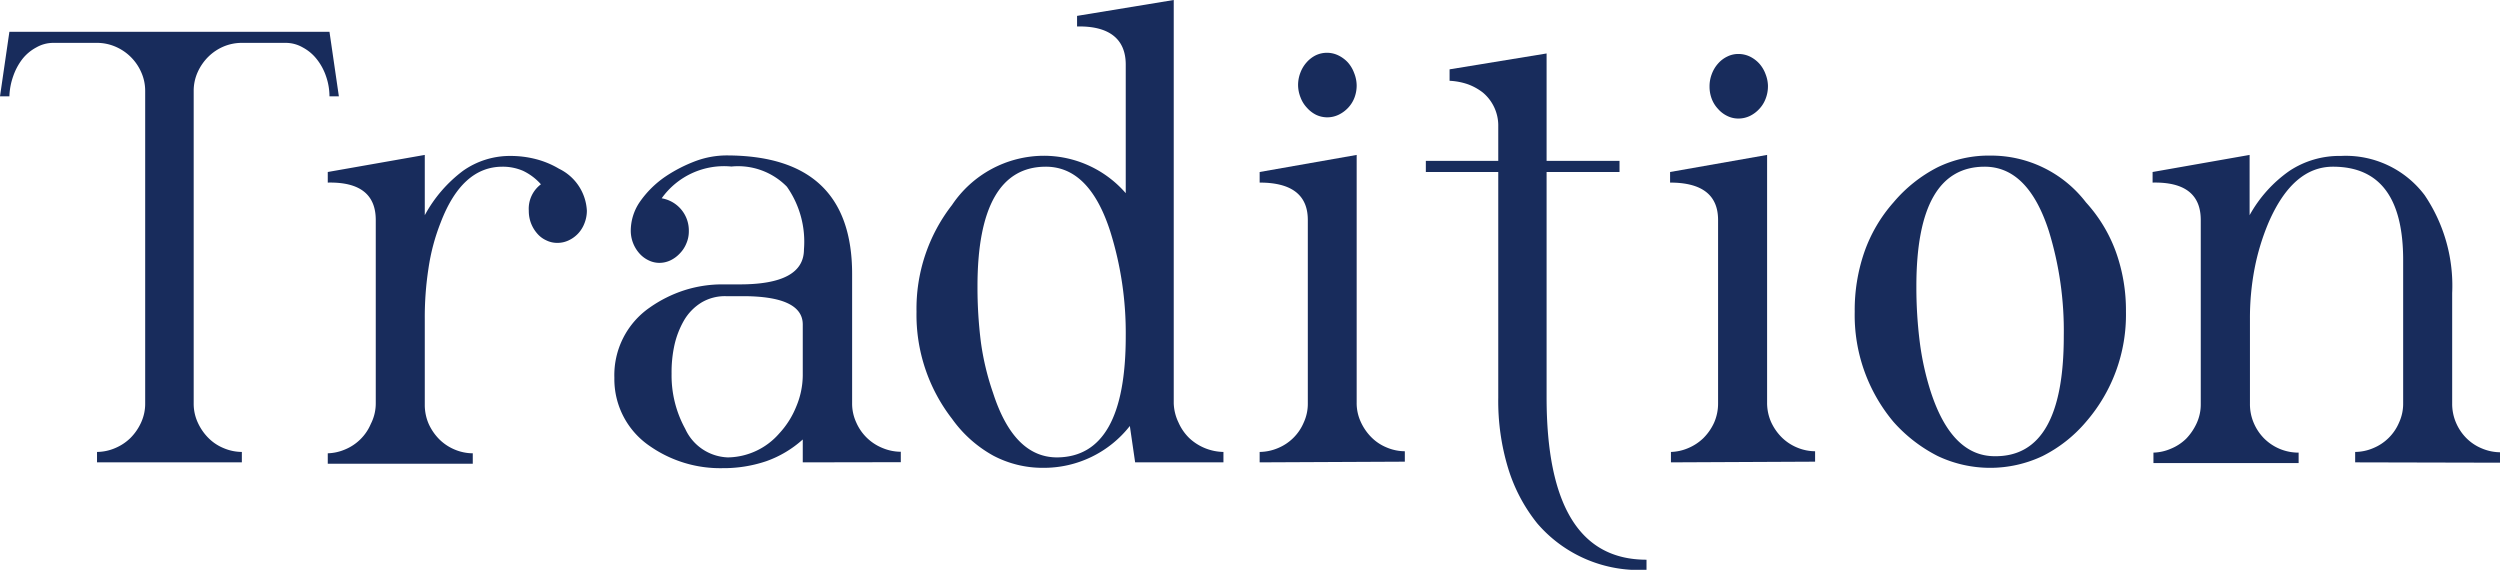 <svg xmlns="http://www.w3.org/2000/svg" viewBox="0 0 146.37 33.36"><defs><style>.cls-1{fill:#182c5c;}</style></defs><g id="レイヤー_2" data-name="レイヤー 2"><g id="デザイン"><path class="cls-1" d="M19.29,5.64a3.6,3.6,0,0,0-.2-1.17,3.32,3.32,0,0,0-.54-1,2.58,2.58,0,0,0-.82-.69,2,2,0,0,0-1-.27H14.16a2.75,2.75,0,0,0-1.06.21,2.88,2.88,0,0,0-.89.59,3,3,0,0,0-.63.9,2.65,2.65,0,0,0-.24,1.12V23.61a2.63,2.63,0,0,0,.24,1.13,3.08,3.08,0,0,0,.63.91,2.71,2.71,0,0,0,.89.59,2.76,2.76,0,0,0,1.06.22v.61H5.68v-.61a2.74,2.74,0,0,0,1.05-.22,2.87,2.87,0,0,0,.9-.59,3.08,3.08,0,0,0,.63-.91,2.63,2.63,0,0,0,.24-1.13V5.33a2.65,2.65,0,0,0-.24-1.12A2.88,2.88,0,0,0,6.73,2.72a2.73,2.73,0,0,0-1.05-.21H3.12a2,2,0,0,0-1,.27,2.58,2.58,0,0,0-.82.69,3.53,3.53,0,0,0-.53,1A3.87,3.87,0,0,0,.55,5.64H0L.55,1.86H19.29l.55,3.78Z"/><path class="cls-1" d="M34.36,12.34a2,2,0,0,1-.14.73,1.84,1.84,0,0,1-.37.6,1.81,1.81,0,0,1-.55.4,1.53,1.53,0,0,1-.67.15,1.44,1.44,0,0,1-.65-.15,1.52,1.52,0,0,1-.53-.4,2,2,0,0,1-.36-.6,2,2,0,0,1-.13-.73,1.79,1.79,0,0,1,.71-1.55A3.3,3.3,0,0,0,30.62,10a3,3,0,0,0-1.2-.24q-2.37,0-3.62,3.27a12,12,0,0,0-.71,2.66,18.82,18.82,0,0,0-.22,3v5a2.78,2.78,0,0,0,.23,1.13,3.08,3.08,0,0,0,.63.91,2.82,2.82,0,0,0,.89.59,2.76,2.76,0,0,0,1.06.22v.61H19.19v-.61a2.78,2.78,0,0,0,1-.22,2.79,2.79,0,0,0,1.52-1.5A2.63,2.63,0,0,0,22,23.61V12.88c0-1.5-.94-2.23-2.81-2.19v-.62l5.68-1V12.6A8,8,0,0,1,27.11,10a4.76,4.76,0,0,1,2.77-.87,5.92,5.92,0,0,1,1.47.18,5.16,5.16,0,0,1,1.38.57A2.89,2.89,0,0,1,34.36,12.34Z"/><path class="cls-1" d="M47,27.07V25.73A6.36,6.36,0,0,1,44.87,27a7.83,7.83,0,0,1-2.57.41,7.2,7.2,0,0,1-4.25-1.29,4.73,4.73,0,0,1-2.08-4A4.81,4.81,0,0,1,38.05,18a7.56,7.56,0,0,1,2-1,7.27,7.27,0,0,1,2.26-.35h1c2.51,0,3.76-.68,3.76-2.05a5.6,5.6,0,0,0-1-3.67,4,4,0,0,0-3.25-1.18,4.48,4.48,0,0,0-4.08,1.86,1.91,1.91,0,0,1,1.59,1.92,1.76,1.76,0,0,1-.14.71,1.81,1.81,0,0,1-.38.59,1.84,1.84,0,0,1-.55.41,1.51,1.51,0,0,1-.65.15,1.43,1.43,0,0,1-.64-.15,1.68,1.68,0,0,1-.54-.41,2,2,0,0,1-.5-1.3,3,3,0,0,1,.51-1.68,5.8,5.8,0,0,1,1.53-1.52,8.59,8.59,0,0,1,1.81-.92,5.26,5.26,0,0,1,1.75-.31q7.36,0,7.36,6.94v7.56a2.63,2.63,0,0,0,.24,1.13,2.83,2.83,0,0,0,1.54,1.5,2.81,2.81,0,0,0,1.07.22v.61ZM47,19c0-1.1-1.17-1.66-3.51-1.66h-1a2.68,2.68,0,0,0-1.4.36,3,3,0,0,0-1.06,1.09,5.15,5.15,0,0,0-.54,1.4,7.39,7.39,0,0,0-.17,1.69,6.48,6.48,0,0,0,.8,3.23,2.85,2.85,0,0,0,2.5,1.67,4.06,4.06,0,0,0,3-1.4,5.07,5.07,0,0,0,1-1.58A4.77,4.77,0,0,0,47,22Z"/><path class="cls-1" d="M66.46,27.07l-.31-2.13a6.39,6.39,0,0,1-5.07,2.45,6.18,6.18,0,0,1-2.92-.71,7.29,7.29,0,0,1-2.42-2.16,9.93,9.93,0,0,1-2.08-6.27A9.88,9.88,0,0,1,55.74,12a6.49,6.49,0,0,1,5.34-2.88,6.36,6.36,0,0,1,4.83,2.19V3.78c0-1.52-1-2.27-2.85-2.23V.93L68.72,0V23.61A2.78,2.78,0,0,0,69,24.74a2.91,2.91,0,0,0,.63.91,3,3,0,0,0,2,.81v.61Zm-.55-7.38A19.85,19.85,0,0,0,65,13.54q-1.22-3.78-3.77-3.78c-2.64,0-4,2.35-4,7a25.68,25.68,0,0,0,.2,3.28A15.42,15.42,0,0,0,58.14,23q1.22,3.78,3.75,3.78Q65.91,26.75,65.91,19.69Z"/><path class="cls-1" d="M73.75,27.07v-.61a2.83,2.83,0,0,0,1.06-.22,2.79,2.79,0,0,0,1.52-1.5,2.63,2.63,0,0,0,.24-1.13V12.88q0-2.19-2.82-2.19v-.62l5.68-1v14.5a2.63,2.63,0,0,0,.24,1.13,3.08,3.08,0,0,0,.63.91,2.71,2.71,0,0,0,.89.59,2.76,2.76,0,0,0,1.06.22v.61ZM79.43,5a2,2,0,0,1-.13.72,1.79,1.79,0,0,1-.37.59,1.88,1.88,0,0,1-.56.41,1.53,1.53,0,0,1-1.32,0,1.76,1.76,0,0,1-.53-.41,1.79,1.79,0,0,1-.37-.59A2,2,0,0,1,76,5a2,2,0,0,1,.13-.73,1.93,1.93,0,0,1,.37-.62,1.76,1.76,0,0,1,.53-.41,1.53,1.53,0,0,1,1.32,0,1.88,1.88,0,0,1,.56.41,1.93,1.93,0,0,1,.37.62A2,2,0,0,1,79.43,5Z"/><path class="cls-1" d="M96.4,33.36A7.83,7.83,0,0,1,90,30.64a9.64,9.64,0,0,1-1.7-3.22,13.51,13.51,0,0,1-.58-4.13V10.07H83.48V9.42h4.24v-2a2.52,2.52,0,0,0-.9-2,3.24,3.24,0,0,0-.89-.49,3.84,3.84,0,0,0-1.06-.2V4.06l5.68-.93V9.42h4.27v.65H90.55V23.26q0,9.51,5.85,9.51Z"/><path class="cls-1" d="M97.83,27.07v-.61a2.74,2.74,0,0,0,1-.22,2.87,2.87,0,0,0,.9-.59,3.08,3.08,0,0,0,.63-.91,2.78,2.78,0,0,0,.23-1.13V12.88c0-1.46-.94-2.19-2.81-2.19v-.62l5.68-1v14.5a2.78,2.78,0,0,0,.23,1.13,3.08,3.08,0,0,0,.63.91,2.82,2.82,0,0,0,.89.59,2.76,2.76,0,0,0,1.06.22v.61Zm5.68-22a2,2,0,0,1-.14.72,1.79,1.79,0,0,1-.37.59,1.84,1.84,0,0,1-.55.41,1.56,1.56,0,0,1-.67.15,1.44,1.44,0,0,1-.65-.15,1.68,1.68,0,0,1-.54-.41,1.79,1.79,0,0,1-.37-.59,2,2,0,0,1-.13-.72,2,2,0,0,1,.13-.73,1.93,1.93,0,0,1,.37-.62,1.68,1.68,0,0,1,.54-.41,1.44,1.44,0,0,1,.65-.15,1.56,1.56,0,0,1,.67.15,1.84,1.84,0,0,1,.55.41,1.93,1.93,0,0,1,.37.62A2,2,0,0,1,103.51,5Z"/><path class="cls-1" d="M124.47,18.25a9.56,9.56,0,0,1-2.34,6.45,8.08,8.08,0,0,1-2.54,2,7.17,7.17,0,0,1-6.14,0,8.73,8.73,0,0,1-2.59-2,9.72,9.72,0,0,1-2.27-6.45,10.37,10.37,0,0,1,.56-3.48,8.73,8.73,0,0,1,1.71-2.92,8.35,8.35,0,0,1,2.59-2.06,6.86,6.86,0,0,1,3.08-.68,7,7,0,0,1,5.6,2.74,8.71,8.71,0,0,1,1.76,2.92A10.13,10.13,0,0,1,124.47,18.25Zm-3.64,1.44a19.85,19.85,0,0,0-.87-6.15c-.81-2.52-2.07-3.78-3.76-3.78q-4,0-4,7a25.68,25.68,0,0,0,.2,3.28,16.25,16.25,0,0,0,.64,2.89q1.23,3.78,3.75,3.78Q120.83,26.75,120.83,19.69Z"/><path class="cls-1" d="M137.89,27.07v-.61a2.74,2.74,0,0,0,1.05-.22,2.79,2.79,0,0,0,1.52-1.5,2.63,2.63,0,0,0,.24-1.13V15.22q0-5.46-4.11-5.46-2.35,0-3.77,3.27a13.56,13.56,0,0,0-.82,2.7,15.32,15.32,0,0,0-.27,2.92v5a2.78,2.78,0,0,0,.23,1.13,2.88,2.88,0,0,0,.62.91,2.84,2.84,0,0,0,2,.81v.61h-8.5v-.61a2.74,2.74,0,0,0,1-.22,2.8,2.8,0,0,0,.91-.59,3.25,3.25,0,0,0,.62-.91,2.63,2.63,0,0,0,.24-1.13V12.88q0-2.25-2.82-2.19v-.62l5.68-1V12.6A7.7,7.7,0,0,1,134.05,10a5.29,5.29,0,0,1,3-.87,5.78,5.78,0,0,1,4.91,2.3,9.46,9.46,0,0,1,1.61,5.73v6.47a2.78,2.78,0,0,0,.23,1.13,2.88,2.88,0,0,0,.62.91,2.76,2.76,0,0,0,.9.59,2.81,2.81,0,0,0,1.07.22v.61Z"/></g></g></svg>